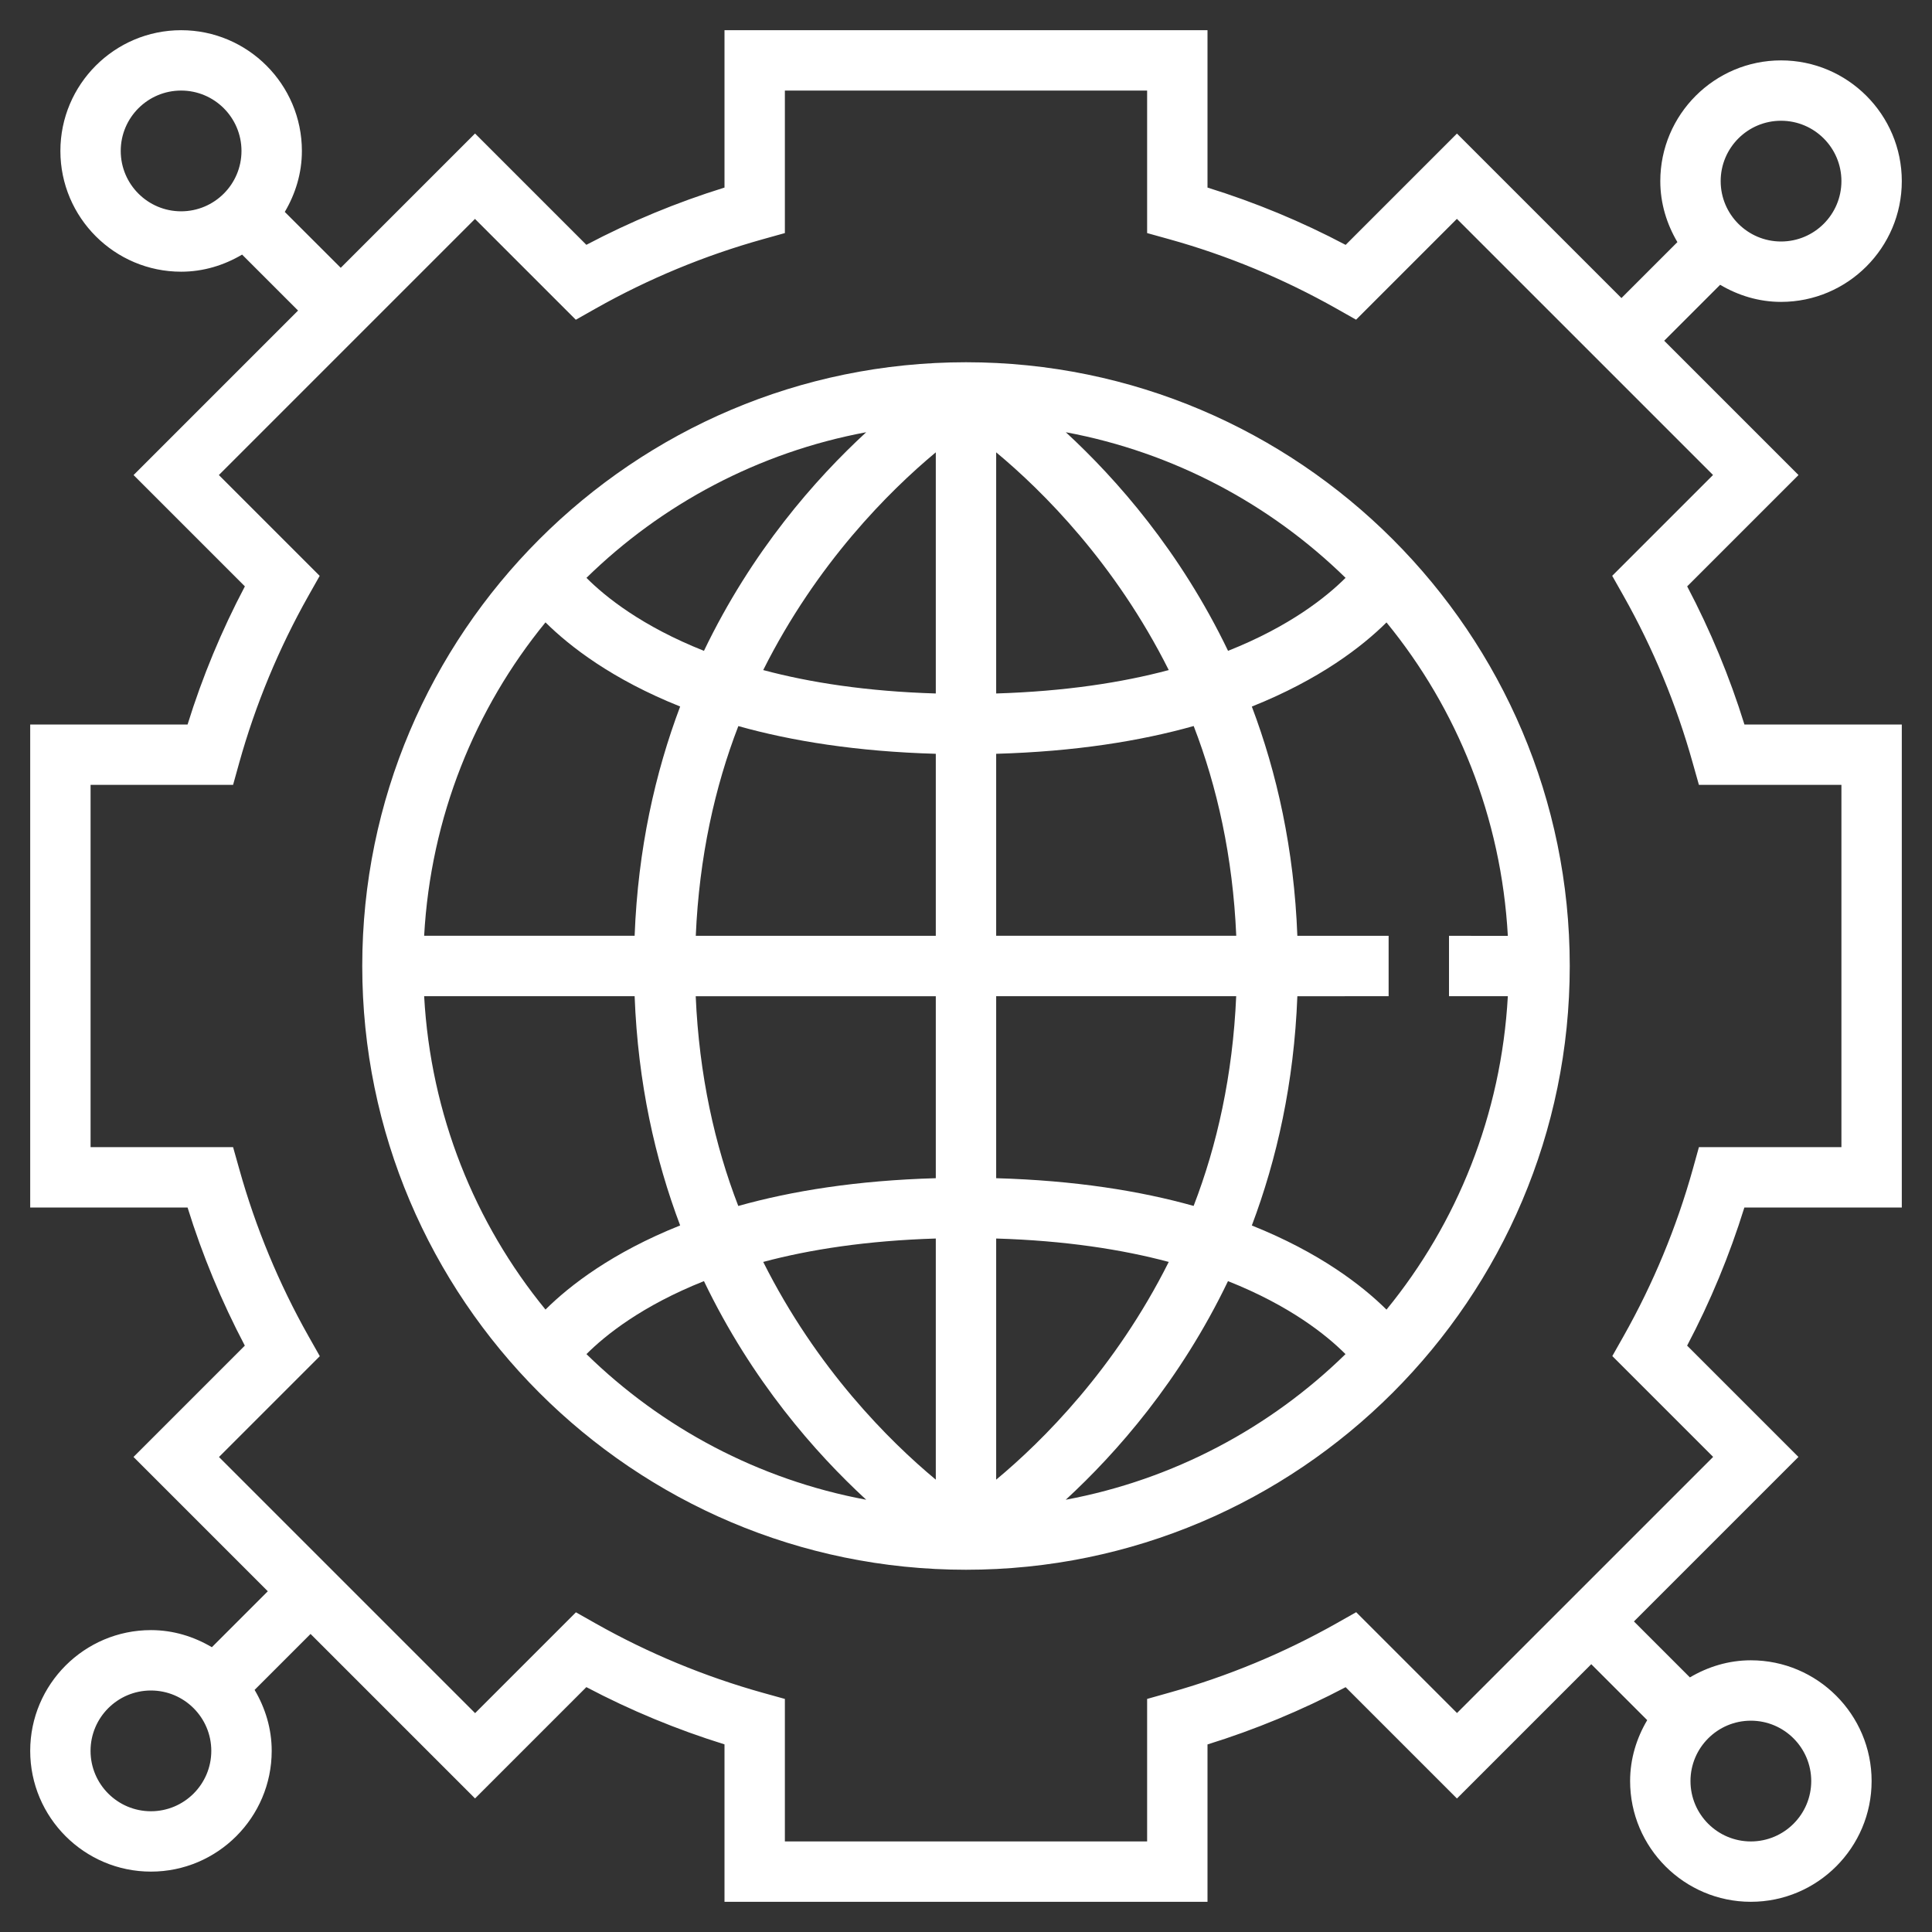 <?xml version="1.0" encoding="UTF-8"?>
<svg width="128pt" height="128pt" version="1.1" viewBox="0 0 128 128" xmlns="http://www.w3.org/2000/svg">
 <rect x="0" y="0" width="128" height="128" fill="#333333" stroke="none"/>
 <g fill="#fff">
  <path d="m64 24c-22.055 0-40 17.945-40 40s17.945 40 40 40 40-17.945 40-40-17.945-40-40-40zm35.898 42c-0.434 7.848-3.356 15.039-8.039 20.766-1.621-1.605-4.434-3.781-8.922-5.574 1.652-4.383 2.797-9.438 3.016-15.188l6.047-0.004v-4h-6.047c-0.219-5.754-1.359-10.805-3.016-15.188 4.488-1.793 7.305-3.969 8.922-5.574 4.684 5.723 7.606 12.914 8.039 20.766l-3.898-0.004v4zm-71.797 0h13.945c0.219 5.754 1.359 10.805 3.016 15.188-4.488 1.793-7.305 3.969-8.922 5.574-4.684-5.723-7.606-12.914-8.039-20.762zm8.039-24.766c1.621 1.605 4.434 3.781 8.922 5.574-1.652 4.383-2.797 9.438-3.016 15.188h-13.945c0.434-7.844 3.356-15.039 8.039-20.762zm25.859-11.266v15.977c-4.555-0.137-8.336-0.723-11.434-1.551 3.547-7.078 8.352-11.863 11.434-14.426zm0 19.973v12.059h-15.902c0.227-5.234 1.27-9.887 2.82-13.895 3.535 0.992 7.859 1.688 13.082 1.836zm0 16.059v12.059c-5.223 0.148-9.547 0.844-13.086 1.84-1.551-4.012-2.594-8.66-2.82-13.895h15.906zm0 16.055v15.977c-3.082-2.562-7.887-7.348-11.434-14.426 3.098-0.828 6.879-1.41 11.434-1.551zm4 15.977v-15.977c4.555 0.137 8.336 0.723 11.434 1.551-3.547 7.078-8.352 11.863-11.434 14.426zm0-19.973v-12.059h15.902c-0.227 5.234-1.27 9.887-2.82 13.895-3.535-0.992-7.859-1.688-13.082-1.836zm0-16.059v-12.059c5.223-0.148 9.547-0.844 13.086-1.84 1.551 4.012 2.594 8.66 2.82 13.895h-15.906zm0-16.055v-15.977c3.082 2.562 7.887 7.348 11.434 14.426-3.098 0.828-6.879 1.41-11.434 1.551zm4.613-17.309c7.141 1.332 13.543 4.766 18.535 9.648-1.27 1.266-3.691 3.211-7.785 4.836-3.176-6.606-7.391-11.387-10.75-14.484zm-23.973 14.484c-4.094-1.625-6.519-3.566-7.785-4.836 4.992-4.883 11.395-8.316 18.535-9.648-3.363 3.098-7.578 7.879-10.75 14.484zm0 41.758c3.172 6.606 7.387 11.387 10.75 14.484-7.141-1.332-13.543-4.766-18.535-9.648 1.266-1.266 3.691-3.207 7.785-4.836zm34.719 0c4.094 1.625 6.519 3.566 7.785 4.836-4.992 4.883-11.395 8.316-18.535 9.648 3.363-3.098 7.578-7.879 10.75-14.484z"/>
  <path d="m111.78 38.848 7.375-7.375-8.898-8.898 3.707-3.707c1.188 0.703 2.555 1.133 4.035 1.133 4.41 0 8-3.59 8-8s-3.59-8-8-8-8 3.59-8 8c0 1.48 0.43 2.848 1.133 4.039l-3.707 3.707-10.898-10.898-7.375 7.375c-2.926-1.547-5.992-2.816-9.152-3.797v-10.426h-32v10.426c-3.16 0.98-6.227 2.25-9.152 3.793l-7.375-7.375-8.898 8.898-3.707-3.703c0.703-1.191 1.133-2.559 1.133-4.039 0-4.41-3.59-8-8-8s-8 3.59-8 8 3.59 8 8 8c1.48 0 2.848-0.43 4.039-1.133l3.707 3.707-10.898 10.898 7.375 7.375c-1.543 2.926-2.816 5.992-3.797 9.152h-10.426v32h10.426c0.98 3.16 2.254 6.227 3.793 9.152l-7.375 7.375 8.898 8.898-3.707 3.707c-1.188-0.703-2.555-1.133-4.035-1.133-4.41 0-8 3.59-8 8s3.59 8 8 8 8-3.59 8-8c0-1.48-0.43-2.848-1.133-4.039l3.707-3.707 10.898 10.898 7.375-7.375c2.926 1.543 5.992 2.812 9.152 3.793v10.43h32v-10.426c3.16-0.98 6.227-2.254 9.152-3.793l7.375 7.375 8.898-8.898 3.707 3.707c-0.703 1.188-1.133 2.555-1.133 4.035 0 4.41 3.59 8 8 8s8-3.59 8-8-3.59-8-8-8c-1.48 0-2.848 0.43-4.039 1.133l-3.707-3.707 10.898-10.898-7.375-7.375c1.543-2.926 2.812-5.992 3.793-9.152h10.43v-32h-10.426c-0.98-3.16-2.254-6.227-3.793-9.152zm6.219-30.848c2.207 0 4 1.793 4 4s-1.793 4-4 4-4-1.793-4-4 1.793-4 4-4zm-110 2c0-2.207 1.793-4 4-4s4 1.793 4 4-1.793 4-4 4-4-1.793-4-4zm2 110c-2.207 0-4-1.793-4-4s1.793-4 4-4 4 1.793 4 4-1.793 4-4 4zm110-2c0 2.207-1.793 4-4 4s-4-1.793-4-4 1.793-4 4-4 4 1.793 4 4zm2-42h-9.441l-0.406 1.461c-1.078 3.859-2.621 7.578-4.586 11.062l-0.746 1.32 6.68 6.68-16.969 16.969-6.68-6.68-1.32 0.746c-3.484 1.965-7.207 3.508-11.062 4.586l-1.469 0.414v9.441h-24v-9.441l-1.461-0.406c-3.859-1.078-7.578-2.621-11.062-4.586l-1.32-0.746-6.68 6.68-16.969-16.969 6.68-6.68-0.746-1.32c-1.965-3.484-3.508-7.207-4.586-11.062l-0.414-1.469h-9.441v-24h9.441l0.406-1.461c1.078-3.859 2.621-7.578 4.586-11.066l0.746-1.32-6.68-6.68 16.969-16.969 6.68 6.68 1.32-0.746c3.484-1.965 7.207-3.508 11.062-4.586l1.469-0.41v-9.441h24v9.441l1.461 0.406c3.859 1.074 7.578 2.621 11.062 4.586l1.32 0.746 6.68-6.68 16.969 16.969-6.68 6.68 0.746 1.32c1.965 3.484 3.508 7.207 4.586 11.066l0.414 1.465h9.441z"/>
 </g>
</svg>
